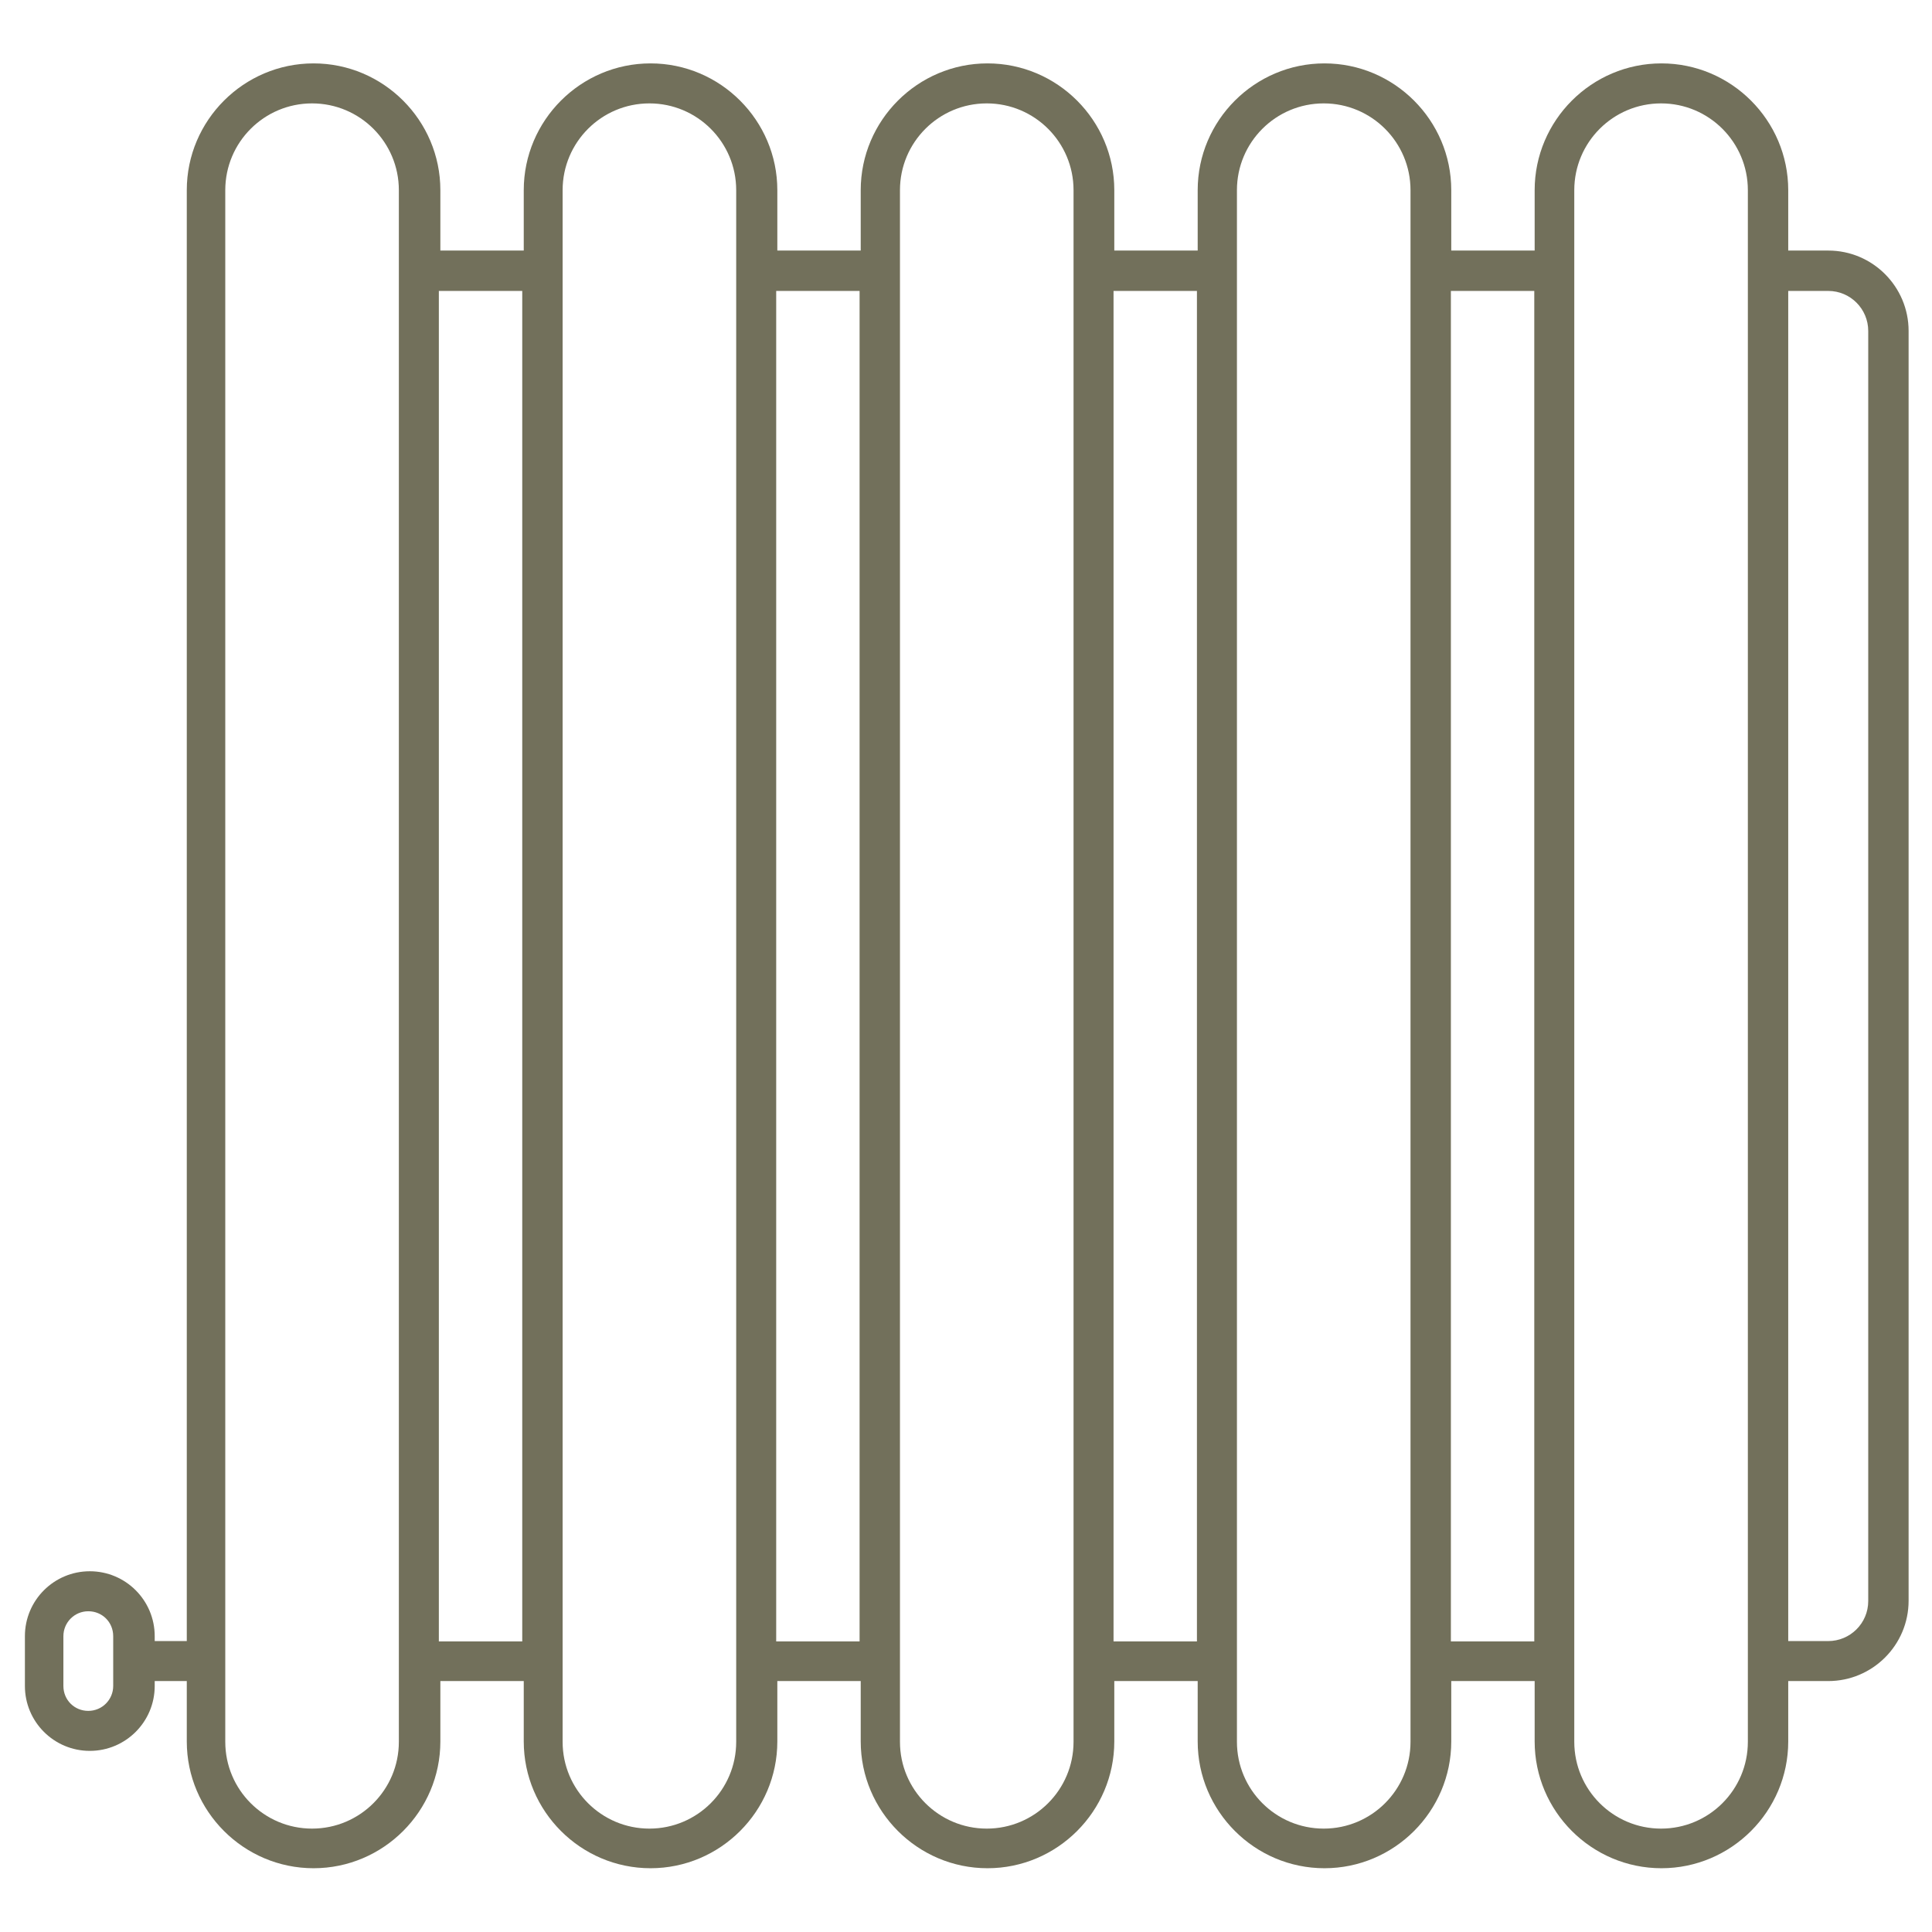 <?xml version="1.0" encoding="UTF-8"?>
<svg xmlns="http://www.w3.org/2000/svg" version="1.1" viewBox="0 0 512 512">
  <defs>
    <style>
      .cls-1 {
        fill: #72705b;
      }
    </style>
  </defs>
  <!-- Generator: Adobe Illustrator 28.7.1, SVG Export Plug-In . SVG Version: 1.2.0 Build 142)  -->
  <g>
    <g id="Calque_1">
      <g id="_x34_5_Central_Heating">
        <path class="cls-1" d="M484.5,66.4h-10.6v-16c0-18.5-15.1-33.6-33.6-33.6s-33.6,15.1-33.6,33.6v16h-22.1v-16c0-18.5-15.1-33.6-33.6-33.6s-33.6,15.1-33.6,33.6v16h-22.1v-16c0-18.5-15.1-33.6-33.6-33.6s-33.6,15.1-33.6,33.6v16h-22.1v-16c0-18.5-15.1-33.6-33.6-33.6s-33.6,15.1-33.6,33.6v16h-22.1v-16c0-18.5-15.1-33.6-33.6-33.6s-33.6,15.1-33.6,33.6v384.5h-8.5v-1.3c0-9.5-7.7-17.2-17.2-17.2s-17.2,7.7-17.2,17.2v13.2c0,9.5,7.7,17.2,17.2,17.2s17.2-7.7,17.2-17.2v-1.3h8.5v16c0,18.5,15.1,33.6,33.6,33.6s33.6-15.1,33.6-33.6v-16h22.1v16c0,18.5,15.1,33.6,33.6,33.6s33.6-15.1,33.6-33.6v-16h22.1v16c0,18.5,15.1,33.6,33.6,33.6s33.6-15.1,33.6-33.6v-16h22.1v16c0,18.5,15.1,33.6,33.6,33.6s33.6-15.1,33.6-33.6v-16h22.1v16c0,18.5,15.1,33.6,33.6,33.6s33.6-15.1,33.6-33.6v-16h10.6c11.7,0,21.3-9.5,21.3-21.3V87.7c0-11.7-9.5-21.3-21.3-21.3h0ZM30,446.8c0,3.6-2.9,6.6-6.6,6.6s-6.6-2.9-6.6-6.6v-13.2c0-3.6,2.9-6.6,6.6-6.6s6.6,2.9,6.6,6.6v13.2ZM105.7,461.6c0,12.7-10.3,23-23,23s-23-10.3-23-23V50.4c0-12.7,10.3-23,23-23s23,10.3,23,23v411.1ZM116.3,434.9V77.1h22.1v357.9h-22.1ZM195.1,461.6c0,12.7-10.3,23-23,23s-23-10.3-23-23V50.4c0-12.7,10.3-23,23-23s23,10.3,23,23v411.1ZM205.7,434.9V77.1h22.1v357.9h-22.1ZM284.5,461.6c0,12.7-10.3,23-23,23s-23-10.3-23-23V50.4c0-12.7,10.3-23,23-23s23,10.3,23,23v411.1ZM295.1,434.9V77.1h22.1v357.9h-22.1ZM373.8,461.6c0,12.7-10.3,23-23,23s-23-10.3-23-23V50.4c0-12.7,10.3-23,23-23s23,10.3,23,23v411.1ZM384.5,434.9V77.1h22.1v357.9h-22.1ZM463.2,461.6c0,12.7-10.3,23-23,23s-23-10.3-23-23V50.4c0-12.7,10.3-23,23-23s23,10.3,23,23v411.1ZM495.1,424.3c0,5.9-4.8,10.6-10.6,10.6h-10.6V77.1h10.6c5.9,0,10.6,4.8,10.6,10.6v336.6Z"/>
      </g>
    </g>
  </g>
</svg>
